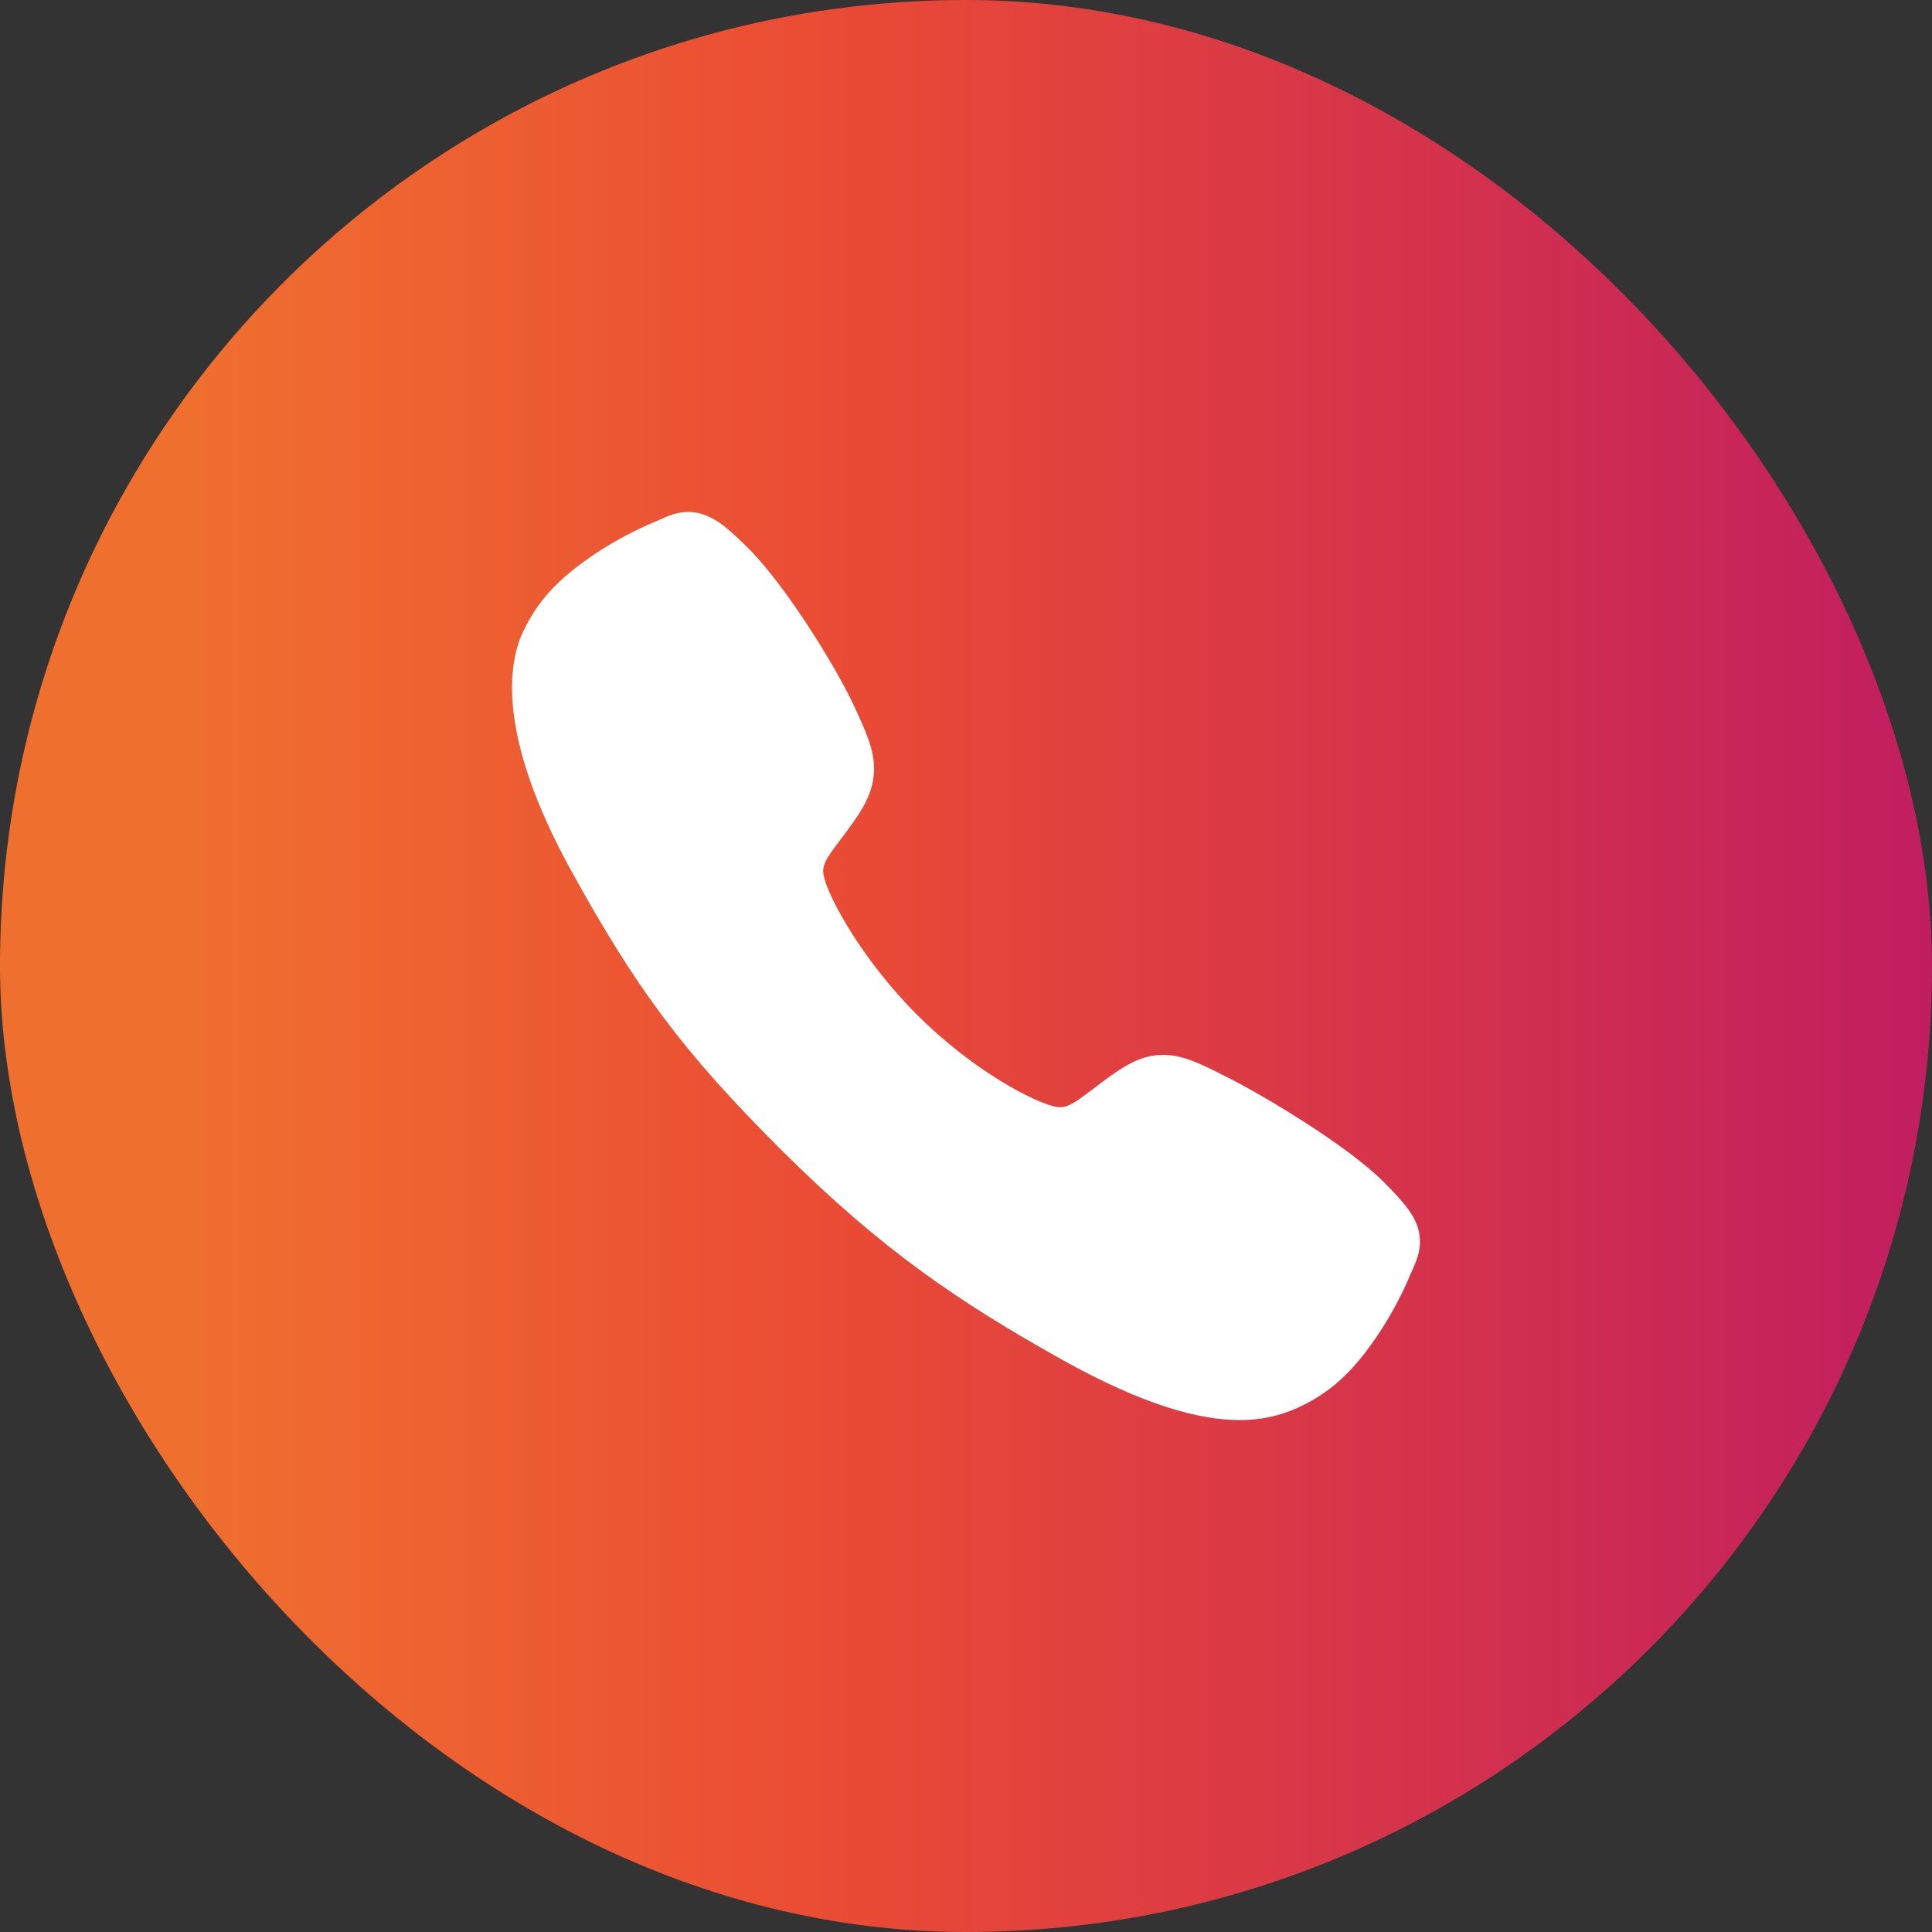 <svg width="34" height="34" viewBox="0 0 34 34" fill="none" xmlns="http://www.w3.org/2000/svg">
<rect x="0" y="0" width="34" height="34" fill="#333333" stroke="none"/>
<rect width="34" height="34" rx="17" fill="url(#paint0_linear_8833_380)"/>
<path d="M21.814 24.991C21.118 24.991 20.139 24.739 18.675 23.92C16.893 22.922 15.516 21.999 13.744 20.232C12.036 18.526 11.205 17.42 10.042 15.303C8.728 12.913 8.952 11.661 9.202 11.125C9.5 10.485 9.94 10.102 10.509 9.722C10.833 9.511 11.175 9.329 11.531 9.18C11.567 9.165 11.6 9.15 11.63 9.137C11.806 9.057 12.074 8.937 12.413 9.066C12.639 9.151 12.841 9.324 13.157 9.636C13.805 10.276 14.691 11.699 15.018 12.399C15.237 12.87 15.382 13.181 15.382 13.53C15.382 13.938 15.177 14.253 14.928 14.593C14.881 14.657 14.835 14.718 14.79 14.777C14.518 15.134 14.459 15.237 14.498 15.421C14.577 15.791 15.171 16.892 16.145 17.865C17.12 18.838 18.19 19.394 18.561 19.473C18.753 19.514 18.858 19.452 19.227 19.171C19.279 19.131 19.334 19.089 19.39 19.047C19.771 18.764 20.071 18.564 20.47 18.564H20.472C20.819 18.564 21.116 18.715 21.608 18.963C22.251 19.287 23.717 20.161 24.36 20.81C24.673 21.125 24.848 21.326 24.933 21.552C25.061 21.892 24.94 22.159 24.861 22.337C24.848 22.367 24.834 22.399 24.818 22.435C24.668 22.791 24.486 23.132 24.273 23.455C23.894 24.022 23.509 24.461 22.868 24.76C22.539 24.916 22.178 24.994 21.814 24.991Z" fill="white"/>
<defs>
<linearGradient id="paint0_linear_8833_380" x1="-0.001" y1="17.001" x2="34" y2="17.001" gradientUnits="userSpaceOnUse">
<stop offset="0.1" stop-color="#EF6F2F"/>
<stop offset="0.43" stop-color="#EA4B34"/>
<stop offset="1" stop-color="#C11E5F"/>
</linearGradient>
</defs>
</svg>

